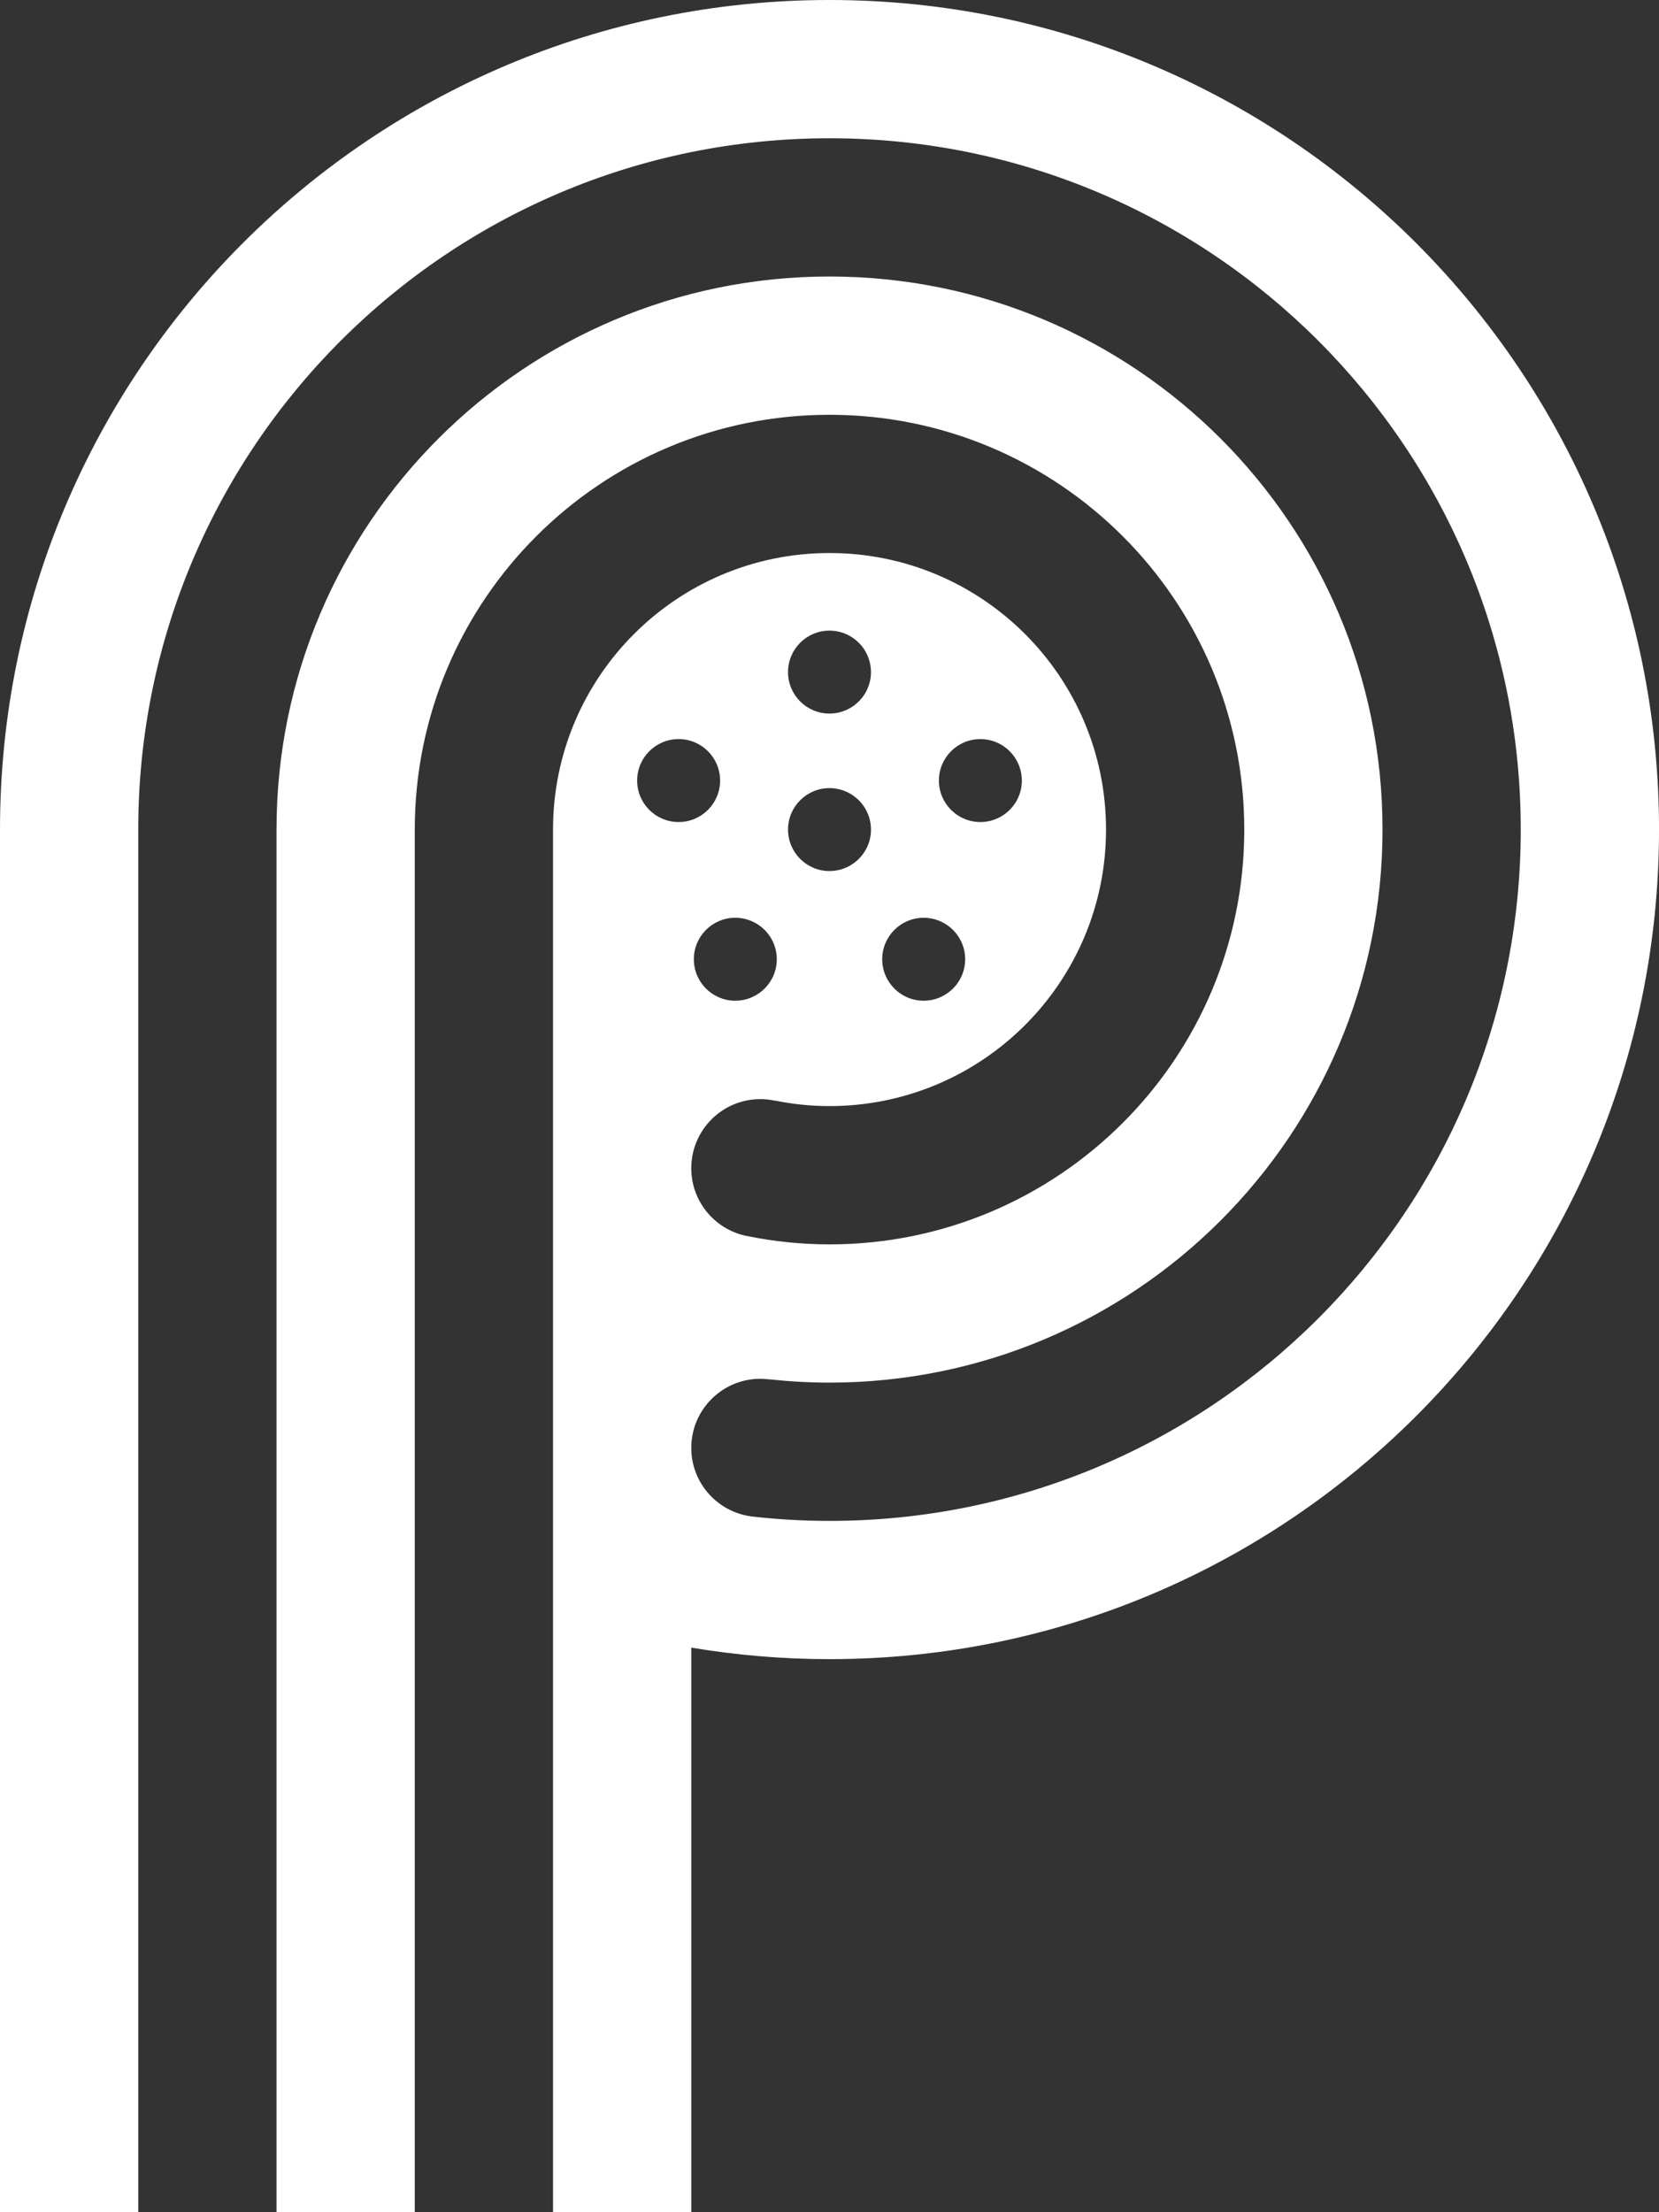 <?xml version="1.0" encoding="UTF-8"?>
<svg id="Layer_1" data-name="Layer 1" xmlns="http://www.w3.org/2000/svg" viewBox="0 0 750 1000">
  <rect x="0" y="0" width="750" height="1000" fill="#333333" stroke="none"/>
  <defs>
    <style>
      .cls-1 {
        fill: none;
      }

      .cls-2 {
        fill: #ffffff;
      }
    </style>
  </defs>
  <path class="cls-1" d="m443.21,371.59c3.38,0,6.55-.91,9.28-2.47,5.65-3.23,9.47-9.3,9.47-16.28,0-1.2-.12-2.37-.34-3.5-1.64-8.68-9.25-15.25-18.41-15.25-10.36,0-18.75,8.39-18.75,18.75s8.39,18.75,18.75,18.75Z"/>
  <path class="cls-1" d="m417.58,452.36c4.72,0,9.02-1.76,12.31-4.63,3.94-3.44,6.44-8.48,6.44-14.12s-2.5-10.68-6.44-14.12c-3.3-2.88-7.6-4.63-12.31-4.63-10.36,0-18.75,8.39-18.75,18.75s8.39,18.75,18.75,18.75Z"/>
  <path class="cls-1" d="m375,393.75c4.72,0,9.02-1.76,12.31-4.63,3.94-3.44,6.44-8.48,6.44-14.12s-2.5-10.68-6.44-14.12c-3.3-2.88-7.6-4.63-12.31-4.63-10.35,0-18.75,8.39-18.75,18.75s8.4,18.75,18.75,18.75Z"/>
  <path class="cls-1" d="m375,322.56c3.38,0,6.55-.91,9.28-2.47,5.65-3.23,9.47-9.3,9.47-16.28,0-1.2-.12-2.37-.34-3.5-1.64-8.68-9.25-15.25-18.41-15.25-10.36,0-18.75,8.39-18.75,18.75s8.39,18.75,18.75,18.75Z"/>
  <circle class="cls-1" cx="306.79" cy="352.84" r="18.75"/>
  <path class="cls-1" d="m313.67,433.61c0,10.36,8.39,18.75,18.75,18.75,4.72,0,9.02-1.76,12.31-4.63,3.94-3.44,6.44-8.48,6.44-14.12s-2.5-10.68-6.44-14.12c-3.3-2.88-7.6-4.63-12.31-4.63-10.36,0-18.75,8.39-18.75,18.75Z"/>
  <path class="cls-2" d="m375,0C167.89,0,0,167.89,0,375v625h62.5V375c0-172.59,139.91-312.5,312.5-312.5s312.5,139.91,312.5,312.5-139.91,312.5-312.5,312.5c-11.53,0-22.91-.65-34.11-1.88-.26-.02-.52-.06-.78-.09-.12-.01-.23-.04-.35-.05h0c-15.36-1.97-27.25-15.07-27.25-30.97,0-17.26,13.99-31.25,31.25-31.25,1.36,0,2.69.12,4,.28v-.04c8.96.97,18.04,1.49,27.25,1.49,138.07,0,250-111.93,250-250s-111.93-250-250-250-250,111.93-250,250v625h62.5V375c0-103.55,83.95-187.5,187.5-187.5s187.5,83.95,187.5,187.5-83.95,187.5-187.5,187.5c-12.57,0-24.84-1.28-36.71-3.66-.39-.08-.78-.14-1.17-.22-.04,0-.09-.02-.13-.03-14.01-3.09-24.49-15.56-24.49-30.5,0-17.26,13.99-31.25,31.25-31.25,2.28,0,4.49.26,6.62.72v-.04c7.97,1.6,16.19,2.47,24.63,2.47,69.04,0,125-55.96,125-125s-55.96-125-125-125-125,55.96-125,125v625h62.5v-255.21c20.33,3.41,41.2,5.21,62.5,5.21,207.11,0,375-167.89,375-375S582.11,0,375,0Zm68.21,334.09c9.16,0,16.77,6.57,18.41,15.25.21,1.14.34,2.3.34,3.5,0,6.97-3.82,13.05-9.47,16.28-2.74,1.57-5.9,2.47-9.28,2.47-10.36,0-18.75-8.39-18.75-18.75s8.39-18.75,18.75-18.75Zm-25.63,80.77c4.72,0,9.02,1.76,12.31,4.63,3.94,3.44,6.44,8.48,6.44,14.12s-2.5,10.68-6.44,14.12c-3.3,2.88-7.6,4.63-12.31,4.63-10.36,0-18.75-8.39-18.75-18.75s8.39-18.75,18.75-18.75Zm-42.58-129.8c9.16,0,16.77,6.57,18.41,15.25.21,1.14.34,2.3.34,3.5,0,6.97-3.82,13.05-9.47,16.28-2.74,1.57-5.9,2.47-9.28,2.47-10.36,0-18.75-8.39-18.75-18.75s8.39-18.75,18.75-18.75Zm0,71.19c4.72,0,9.02,1.76,12.31,4.63,3.94,3.44,6.44,8.48,6.44,14.12s-2.5,10.68-6.44,14.12c-3.3,2.88-7.6,4.63-12.31,4.63-10.35,0-18.75-8.39-18.75-18.75s8.4-18.75,18.75-18.75Zm-30.27,63.24c3.94,3.44,6.44,8.48,6.44,14.12s-2.5,10.68-6.44,14.12c-3.3,2.88-7.6,4.63-12.31,4.63-10.36,0-18.75-8.39-18.75-18.75s8.39-18.75,18.75-18.75c4.72,0,9.02,1.76,12.31,4.63Zm-37.94-85.4c10.36,0,18.75,8.39,18.75,18.75s-8.39,18.75-18.75,18.75-18.75-8.39-18.75-18.75,8.39-18.75,18.75-18.75Z"/>
</svg>

